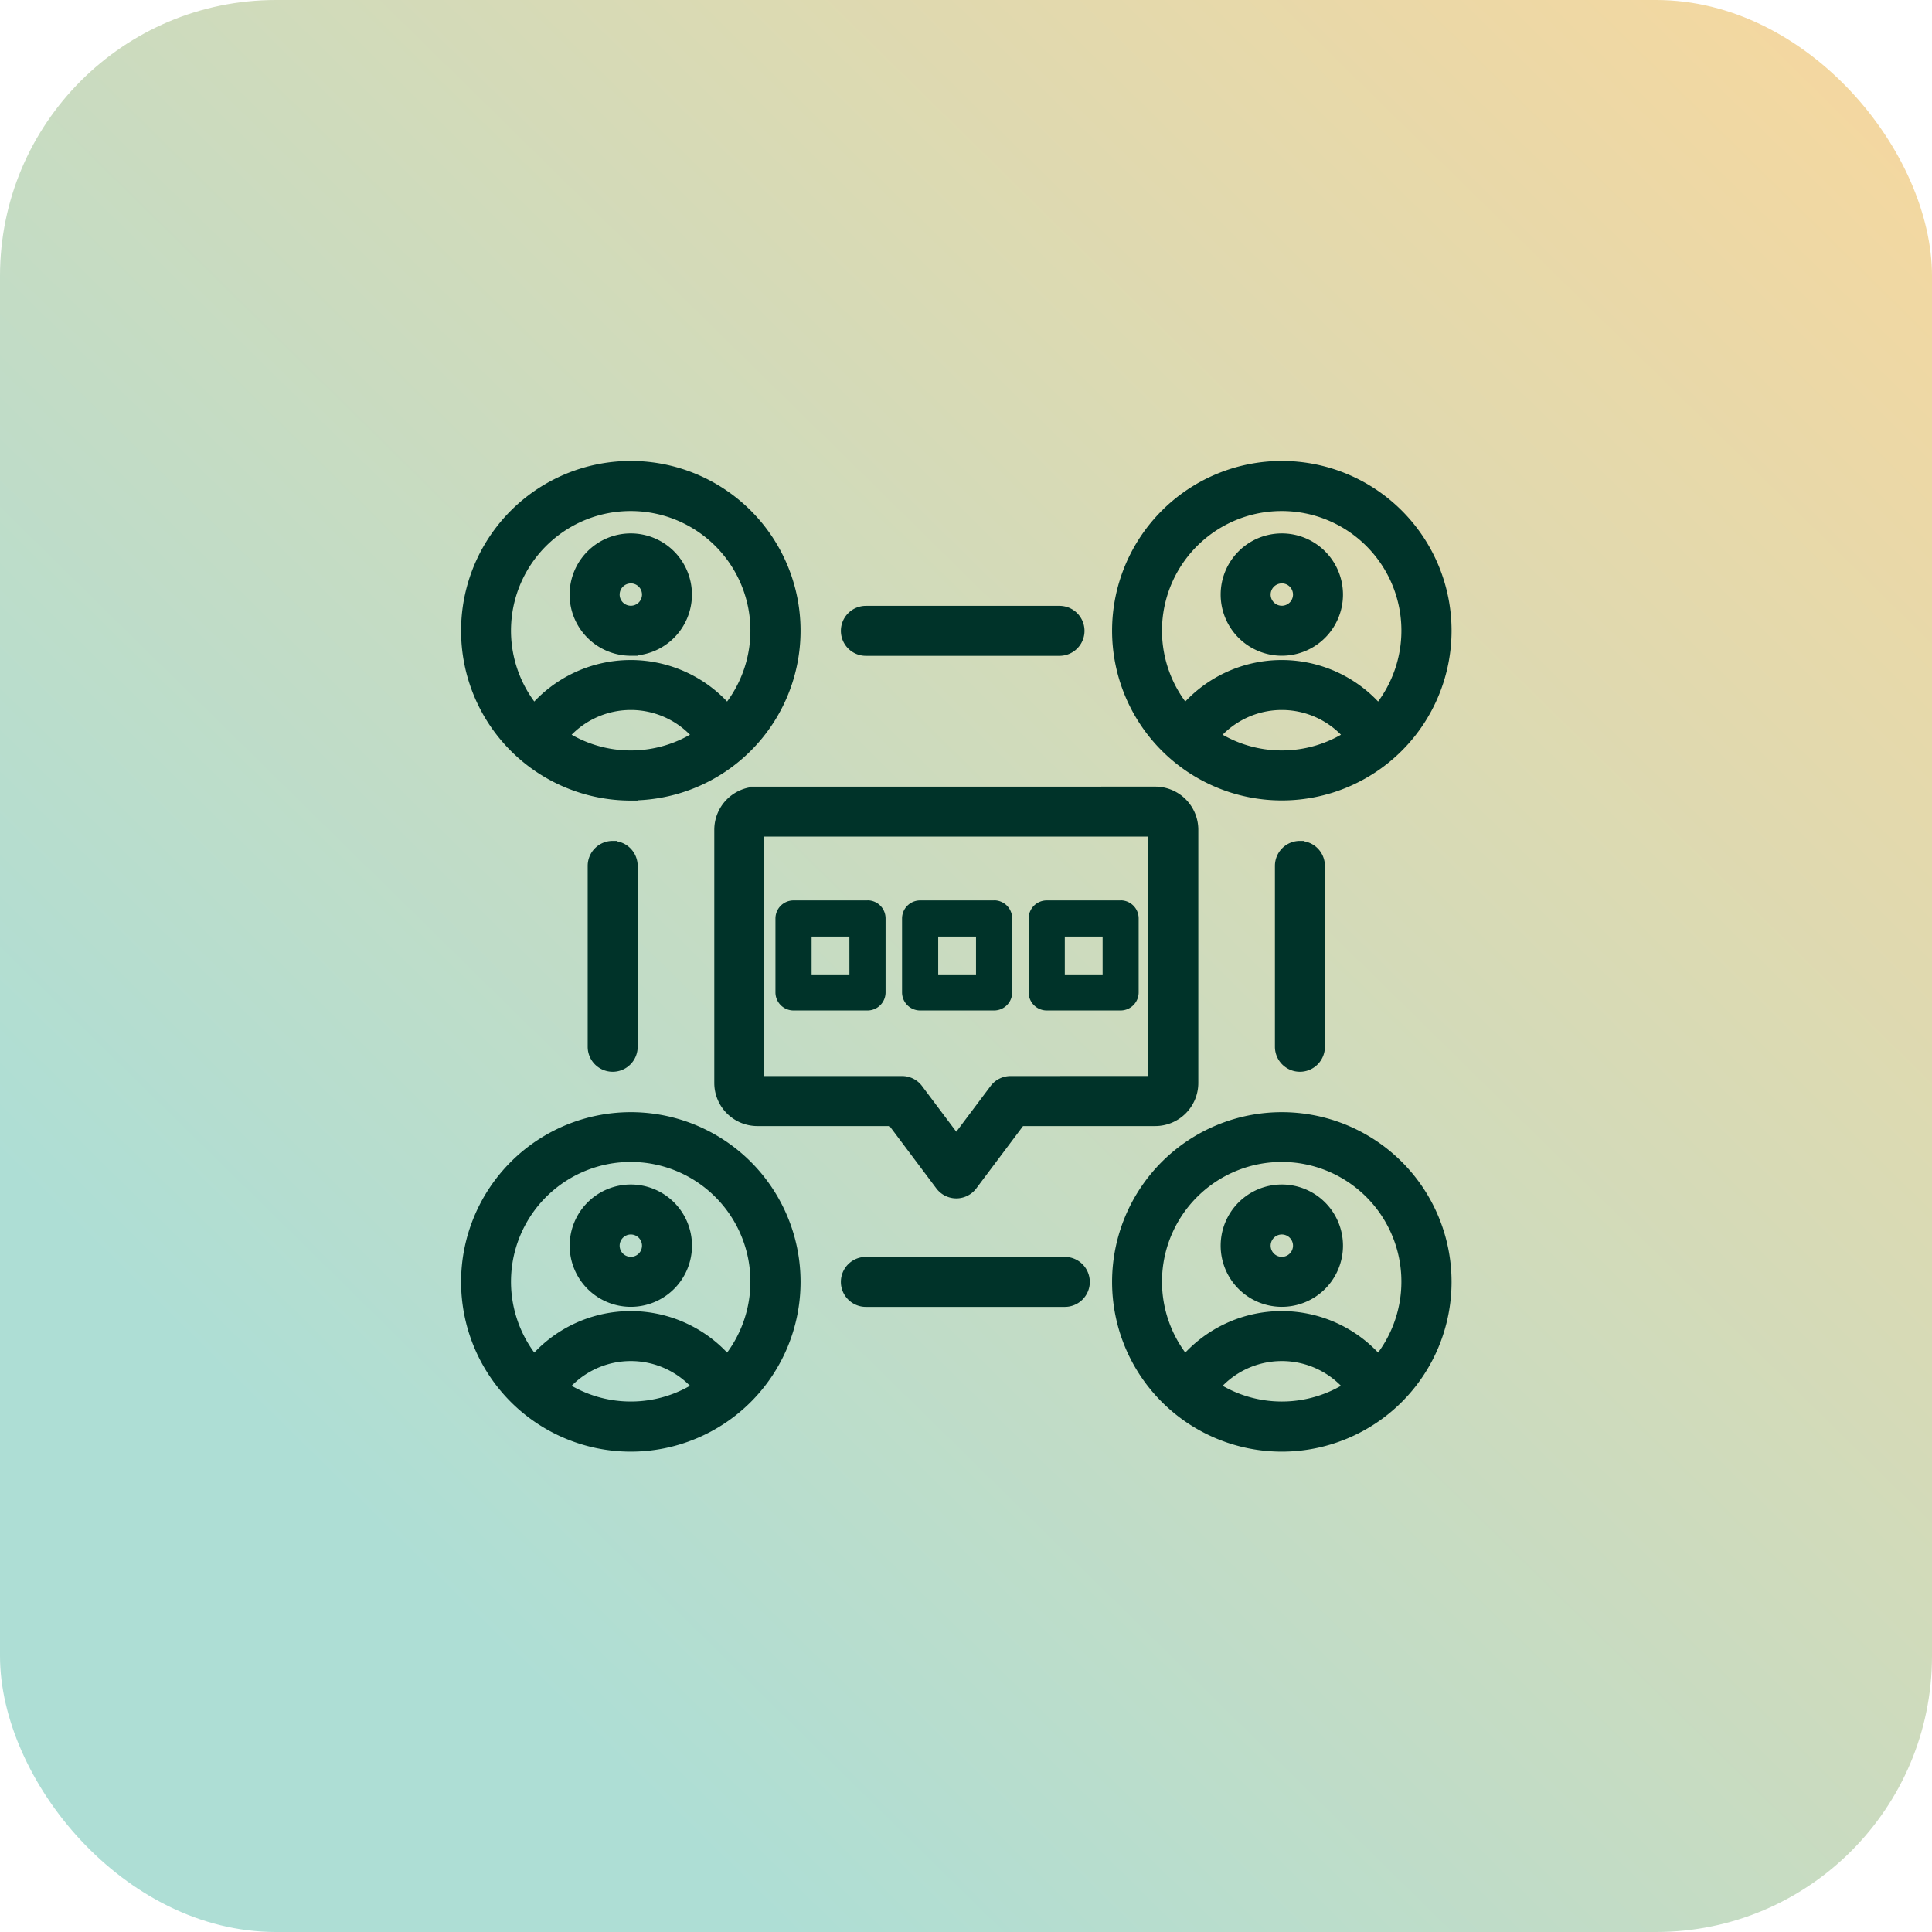 <svg xmlns="http://www.w3.org/2000/svg" xmlns:xlink="http://www.w3.org/1999/xlink" width="70" height="70" viewBox="0 0 70 70">
  <defs>
    <linearGradient id="linear-gradient" x1="1" x2="0.21" y2="0.805" gradientUnits="objectBoundingBox">
      <stop offset="0" stop-color="#f8d79d"/>
      <stop offset="1" stop-color="#aeded5"/>
    </linearGradient>
  </defs>
  <g id="Grupo_16800" data-name="Grupo 16800" transform="translate(-765.895 -6147.895)">
    <rect id="Retângulo_3149" data-name="Retângulo 3149" width="70" height="70" rx="10" transform="translate(765.895 6147.895)" fill="url(#linear-gradient)"/>
    <g id="communication" transform="translate(777.851 6159.851)">
      <path id="Caminho_16352" data-name="Caminho 16352" d="M34.487,16.795a5.9,5.9,0,1,0-5.9-5.9A5.9,5.9,0,0,0,34.487,16.795Zm0-1.311a4.558,4.558,0,0,1-2.529-.764,3.26,3.26,0,0,1,5.057,0A4.558,4.558,0,0,1,34.487,15.484Zm0-9.174a4.582,4.582,0,0,1,3.5,7.54,4.56,4.56,0,0,0-7.009,0,4.582,4.582,0,0,1,3.5-7.54Zm0,5.242a1.966,1.966,0,1,0-1.966-1.966,1.966,1.966,0,0,0,1.966,1.966Zm0-2.621a.655.655,0,1,1-.655.655A.655.655,0,0,1,34.487,8.932ZM10.9,16.795A5.9,5.9,0,1,0,5,10.9a5.9,5.9,0,0,0,5.9,5.9Zm0-1.311a4.558,4.558,0,0,1-2.529-.764,3.26,3.26,0,0,1,5.057,0A4.558,4.558,0,0,1,10.9,15.484Zm0-9.174a4.582,4.582,0,0,1,3.5,7.54,4.56,4.56,0,0,0-7.009,0,4.582,4.582,0,0,1,3.5-7.54Zm0,5.242A1.966,1.966,0,1,0,8.932,9.587,1.966,1.966,0,0,0,10.9,11.553Zm0-2.621a.655.655,0,1,1-.655.655A.655.655,0,0,1,10.9,8.932ZM34.487,28.59a5.9,5.9,0,1,0,5.9,5.9,5.9,5.9,0,0,0-5.9-5.9Zm0,10.484a4.558,4.558,0,0,1-2.529-.764,3.26,3.26,0,0,1,5.057,0,4.558,4.558,0,0,1-2.529.764Zm3.5-1.634a4.56,4.56,0,0,0-7.009,0,4.587,4.587,0,1,1,7.009,0Zm-3.5-6.229a1.966,1.966,0,1,0,1.966,1.966,1.966,1.966,0,0,0-1.966-1.966Zm0,2.621a.655.655,0,1,1,.655-.655.655.655,0,0,1-.655.655ZM10.9,28.59a5.9,5.9,0,1,0,5.9,5.9,5.9,5.9,0,0,0-5.9-5.9Zm0,10.484a4.558,4.558,0,0,1-2.529-.764,3.26,3.26,0,0,1,5.057,0,4.558,4.558,0,0,1-2.529.764Zm3.5-1.634a4.56,4.56,0,0,0-7.009,0,4.587,4.587,0,1,1,7.009,0Zm-3.5-6.229a1.966,1.966,0,1,0,1.966,1.966A1.966,1.966,0,0,0,10.9,31.211Zm0,2.621a.655.655,0,1,1,.655-.655A.655.655,0,0,1,10.9,33.832ZM18.761,10.9a.655.655,0,0,1,.655-.655h7.016a.655.655,0,1,1,0,1.311H19.416A.655.655,0,0,1,18.761,10.9Zm8.519,23.59a.655.655,0,0,1-.655.655H19.416a.655.655,0,1,1,0-1.311h7.208a.655.655,0,0,1,.655.655Zm7.863-15.727a.655.655,0,0,1,.655.655v6.553a.655.655,0,0,1-1.311,0V19.416a.655.655,0,0,1,.655-.655Zm-24.9,0a.655.655,0,0,1,.655.655v6.553a.655.655,0,0,1-1.311,0V19.416A.655.655,0,0,1,10.242,18.761Zm5.242-1.966a1.312,1.312,0,0,0-1.311,1.311v9.174a1.312,1.312,0,0,0,1.311,1.311H20.4l1.769,2.359a.655.655,0,0,0,1.048,0l1.769-2.359H29.9a1.312,1.312,0,0,0,1.311-1.311V18.105A1.312,1.312,0,0,0,29.9,16.795Zm9.174,10.484a.655.655,0,0,0-.524.262l-1.442,1.922-1.442-1.922a.654.654,0,0,0-.524-.262H15.484V18.105H29.9v9.174Z" transform="translate(0 0)" fill="#003329" stroke="#003329" stroke-width="0.5"/>
      <path id="Caminho_16353" data-name="Caminho 16353" d="M24.062,20.668h-2.68a.655.655,0,0,0-.655.655V24a.655.655,0,0,0,.655.655h2.68A.655.655,0,0,0,24.717,24v-2.68a.655.655,0,0,0-.655-.655Zm-.655,2.68h-1.37v-1.37h1.37Zm5.242-2.68h-2.68a.655.655,0,0,0-.655.655V24a.655.655,0,0,0,.655.655h2.68A.655.655,0,0,0,29.3,24v-2.68a.655.655,0,0,0-.655-.655Zm-.655,2.68h-1.37v-1.37h1.37Zm-8.519-2.68h-2.68a.655.655,0,0,0-.655.655V24a.655.655,0,0,0,.655.655h2.68A.655.655,0,0,0,20.13,24v-2.68a.655.655,0,0,0-.655-.655Zm-.655,2.68H17.45v-1.37h1.369Z" fill="#003329"/>
    </g>
  </g>
</svg>
